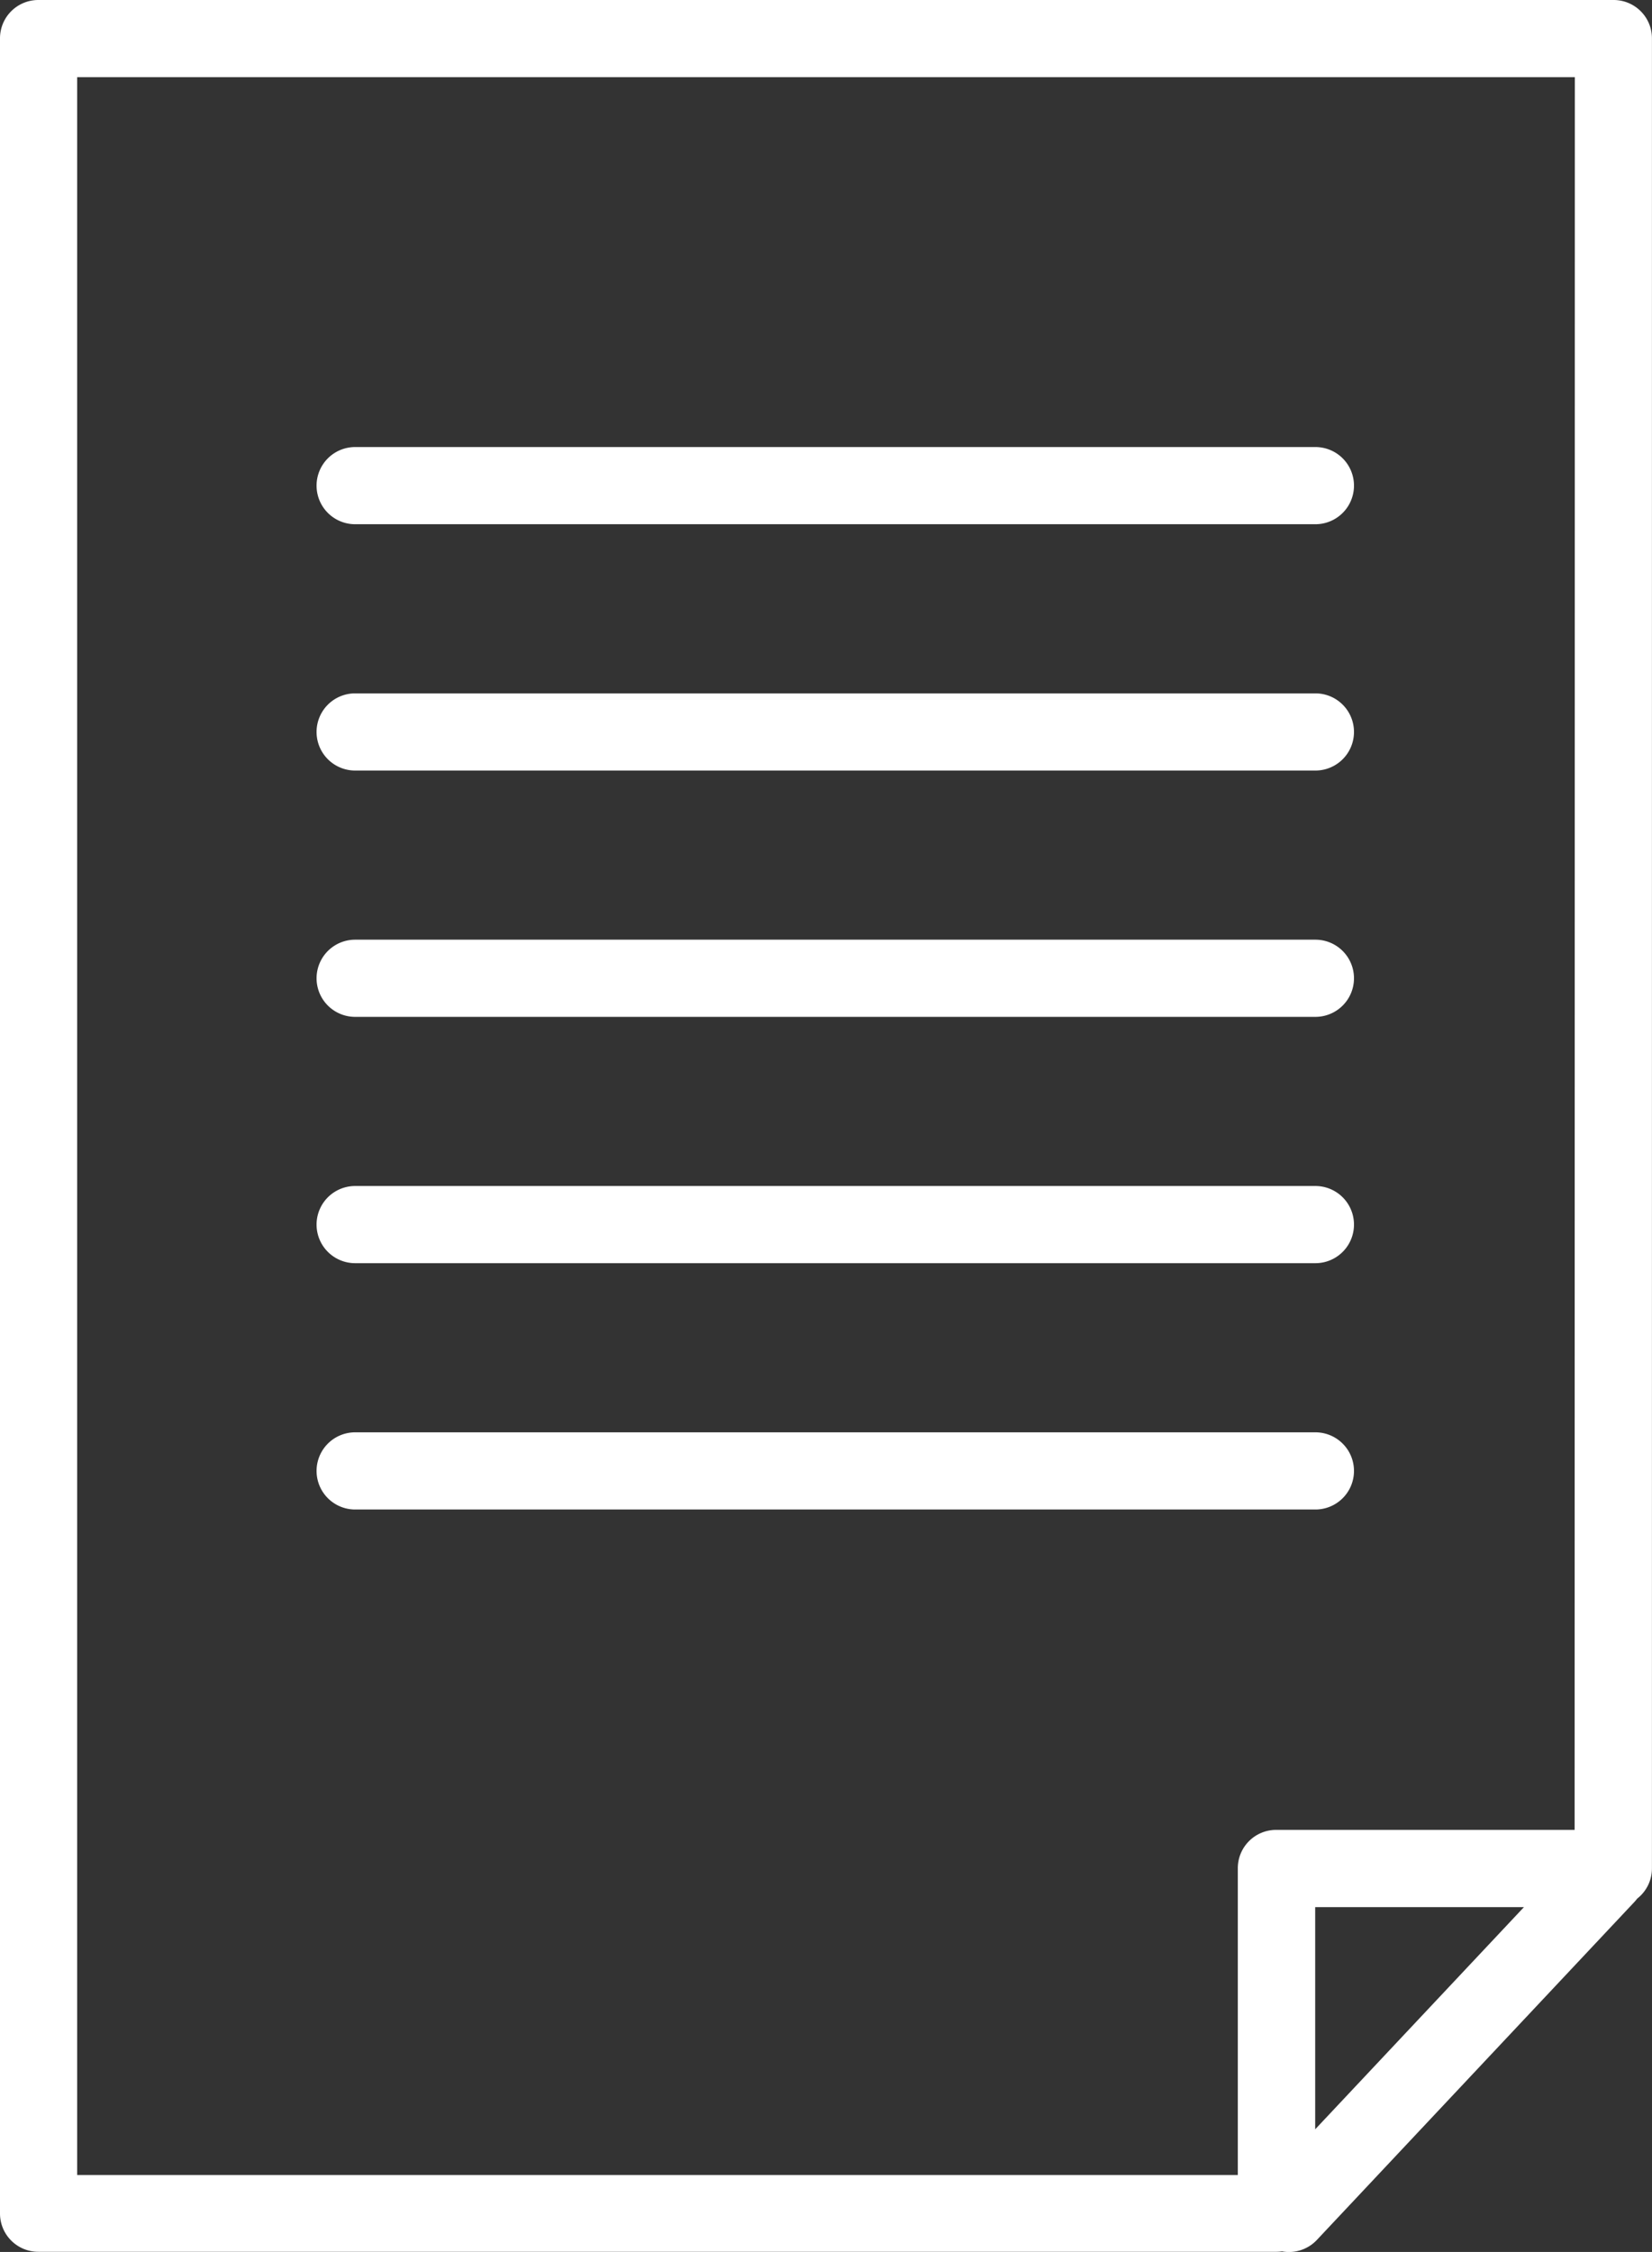 <svg xmlns="http://www.w3.org/2000/svg" width="30.189" height="41.141"><rect width="100%" height="100%" fill="#333333" stroke="none"/><defs><clipPath id="a"><path data-name="長方形 229" fill="#fff" d="M0 0h30.189v41.141H0z"/></clipPath></defs><g data-name="グループ 368" clip-path="url(#a)"><path data-name="パス 485" d="M23.433 41.131a.7.7 0 0 0 .634-.212l5.8-6.172a.735.735 0 0 0 .051-.061.7.7 0 0 0 .27-.555V.705A.7.7 0 0 0 29.484 0H.705A.7.7 0 0 0 0 .705v39.728a.7.7 0 0 0 .705.705h22.624a.708.708 0 0 0 .1-.008m5.346-7.7h-5.45a.7.7 0 0 0-.705.705v5.6H1.41V1.41h27.369Zm-4.741 5.47 3.815-4.059h-3.815Zm0-12.733H6.49a.705.705 0 1 0 0 1.41h17.548a.705.705 0 0 0 0-1.41m0-4.5H6.49a.705.705 0 0 0 0 1.41h17.548a.705.705 0 0 0 0-1.41m0-4.5H6.49a.705.705 0 0 0 0 1.41h17.548a.705.705 0 0 0 0-1.41m0-4.5H6.49a.705.705 0 1 0 0 1.41h17.548a.705.705 0 0 0 0-1.41m0-4.5H6.49a.705.705 0 1 0 0 1.41h17.548a.705.705 0 0 0 0-1.41" fill="#fff" fill-rule="evenodd"/></g></svg>